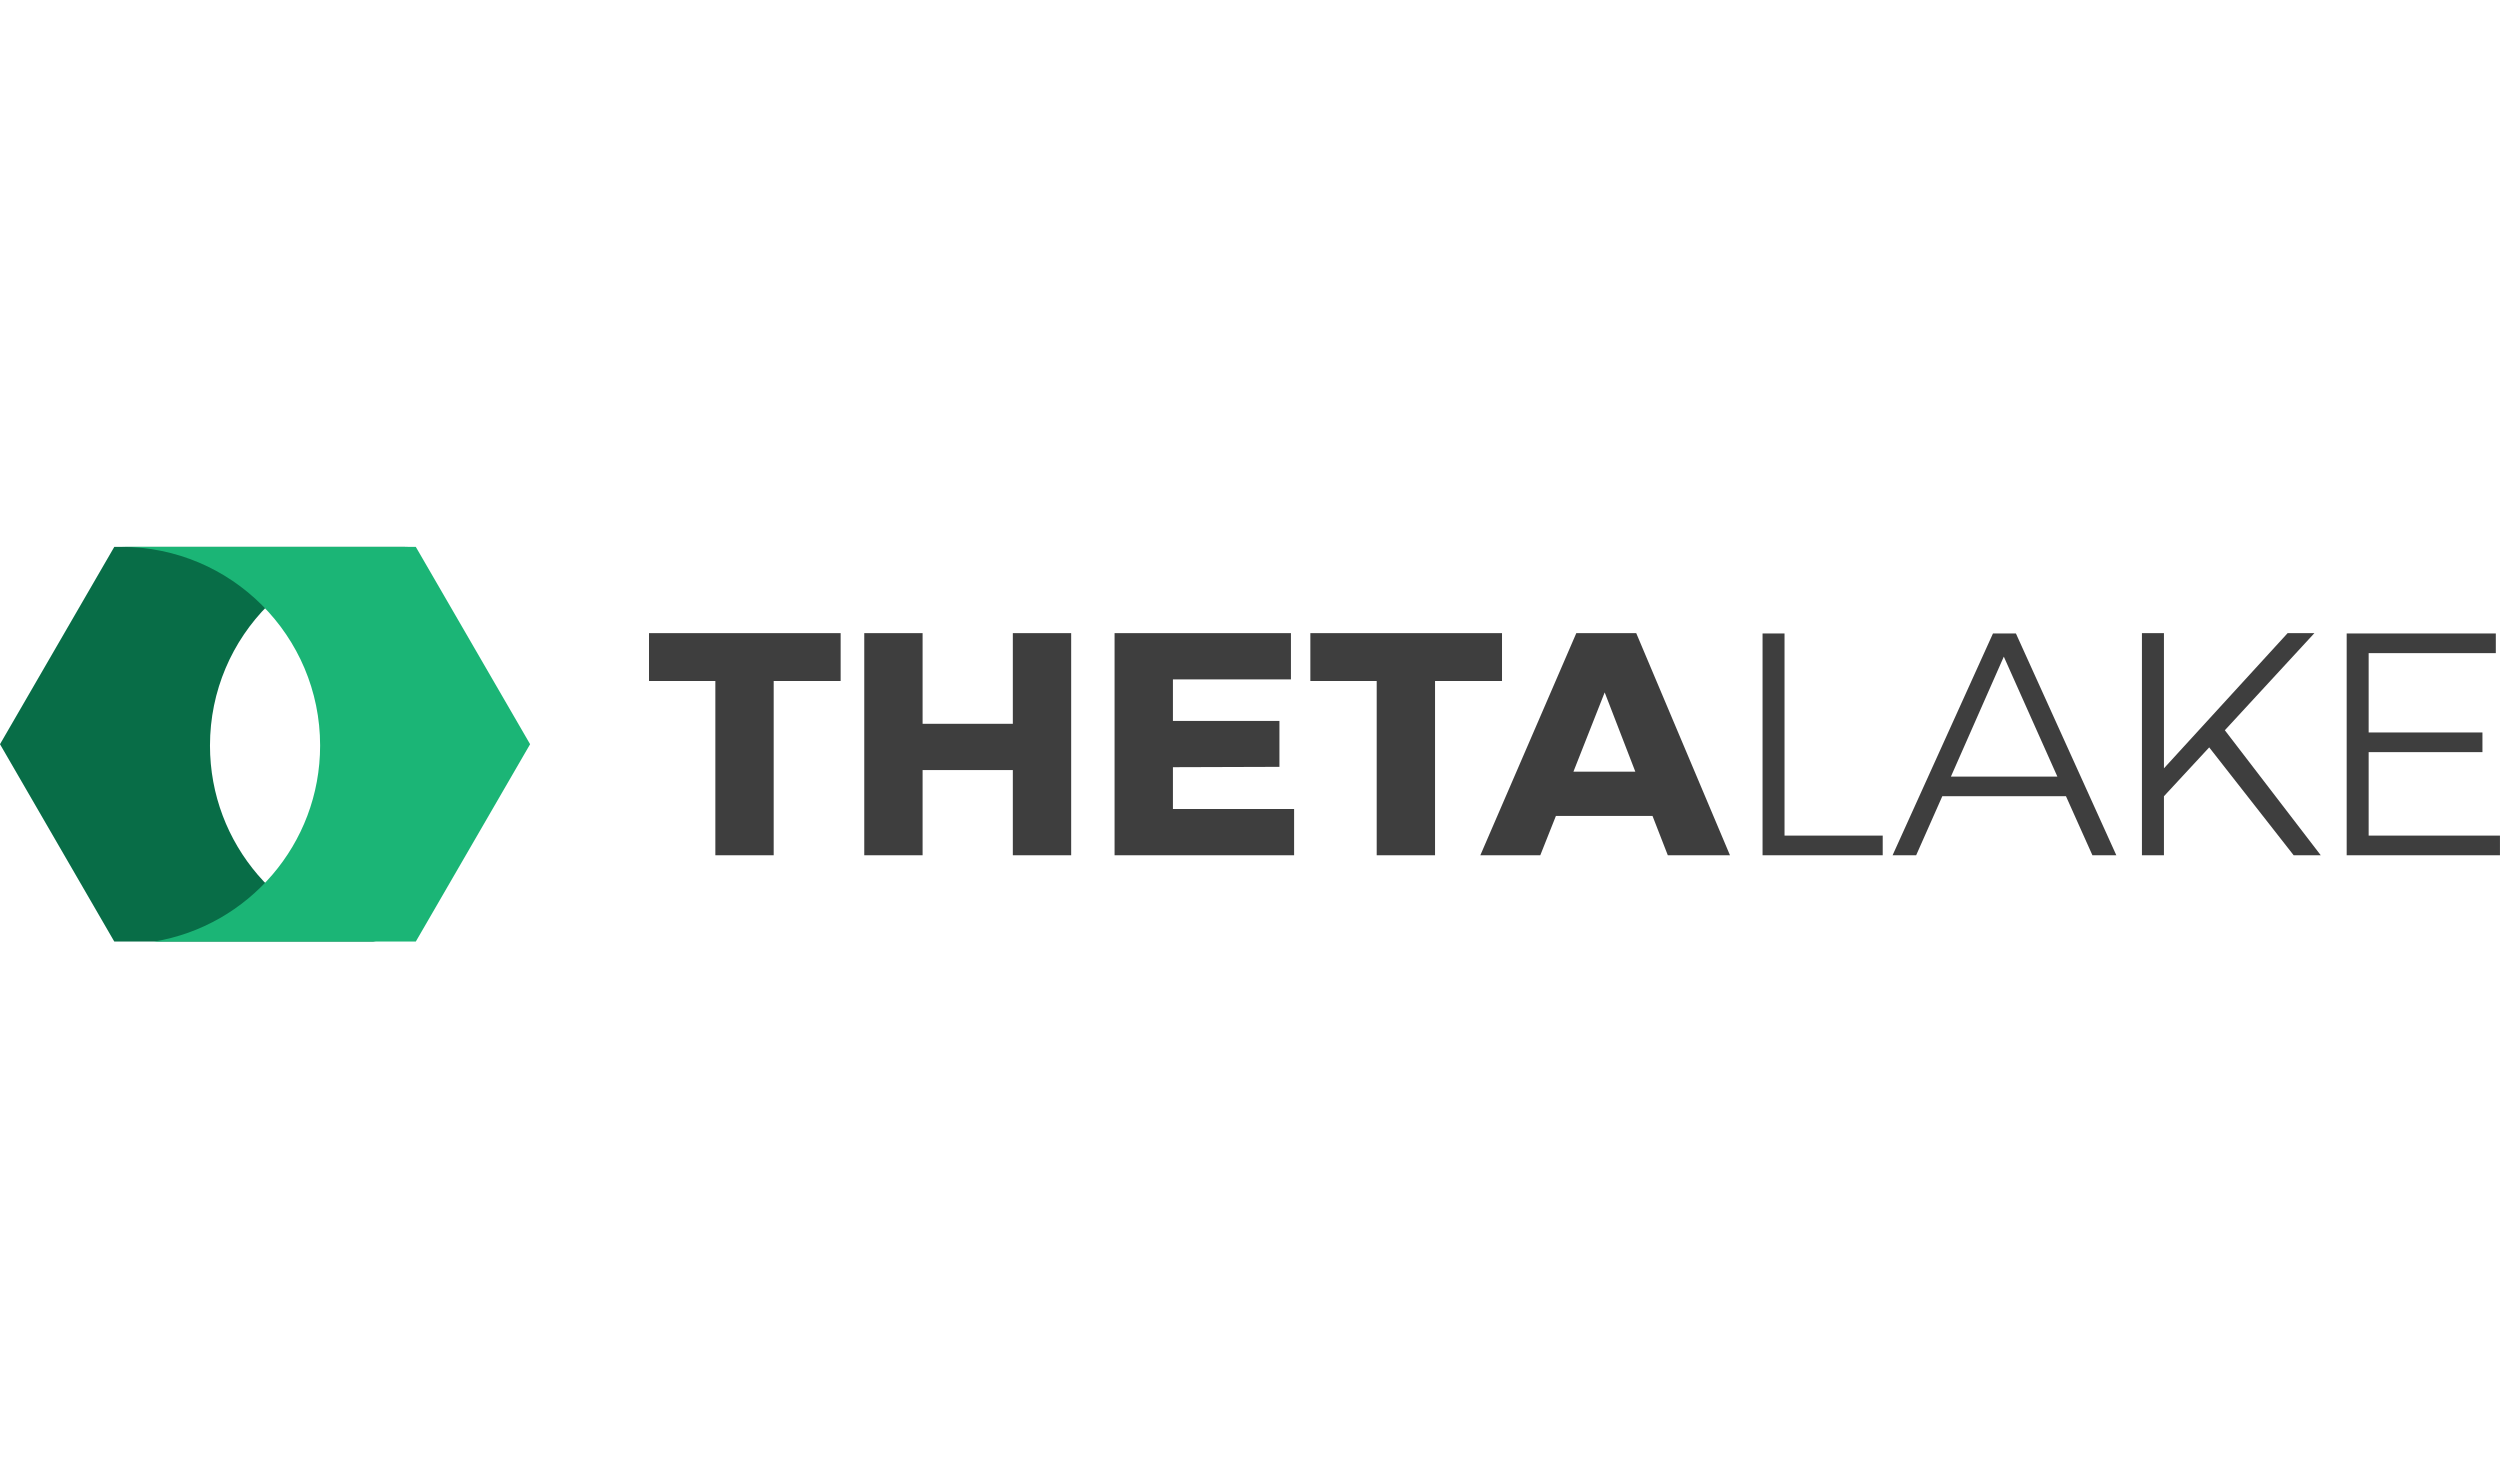 <svg xmlns="http://www.w3.org/2000/svg" width="128" height="76" viewBox="0 0 128 76" fill="none"><path d="M33.229 32.417V34.867H36.626V43.79H39.613V34.867H43.041V32.417H33.229V32.417ZM51.857 32.417V37.057H47.237V32.417H44.25V43.79H47.237V39.426H51.857V43.79H54.844V32.417H51.857ZM57.066 32.417V43.79H66.258V41.421H60.054V39.28L65.507 39.263V36.911H60.054V34.786H66.096V32.417H57.067H57.066ZM67.09 32.417V34.867H70.487V43.79H73.474V34.867H76.903V32.417H67.09ZM82.16 35.451L83.728 39.508H80.56L82.16 35.451ZM80.707 32.417L75.793 43.79H78.862L79.662 41.777H84.609L85.392 43.79H88.575L83.775 32.417H80.706H80.707Z" fill="#3E3E3E"></path><path d="M90.243 32.434V43.79H96.395V42.783H91.368V32.434H90.243V32.434ZM102.595 33.62L105.337 39.761H99.887L102.595 33.62ZM102.04 32.434L96.9 43.79H98.107L99.446 40.767H105.778L107.132 43.79H108.356L103.215 32.434H102.04V32.434ZM120.15 32.434V43.79H127.998V42.783H121.275V38.51H127.101V37.503H121.275V33.441H127.786V32.434H120.15V32.434ZM117.126 32.417L110.794 39.338V32.417H109.667V43.79H110.794V40.767L113.111 38.266L117.436 43.79H118.823L113.912 37.389L118.497 32.417H117.126V32.417Z" fill="#3E3E3E"></path><path d="M10.751 38.172C10.751 43.221 14.431 47.412 19.256 48.208H5.852L0 38.103L5.852 28H20.924C15.306 28 10.751 32.554 10.751 38.172Z" fill="#086D47"></path><path d="M16.39 38.172C16.39 43.221 12.71 47.412 7.885 48.208H21.289L27.141 38.103L21.289 28H6.217C11.835 28 16.39 32.554 16.39 38.172Z" fill="#1BB576"></path></svg>